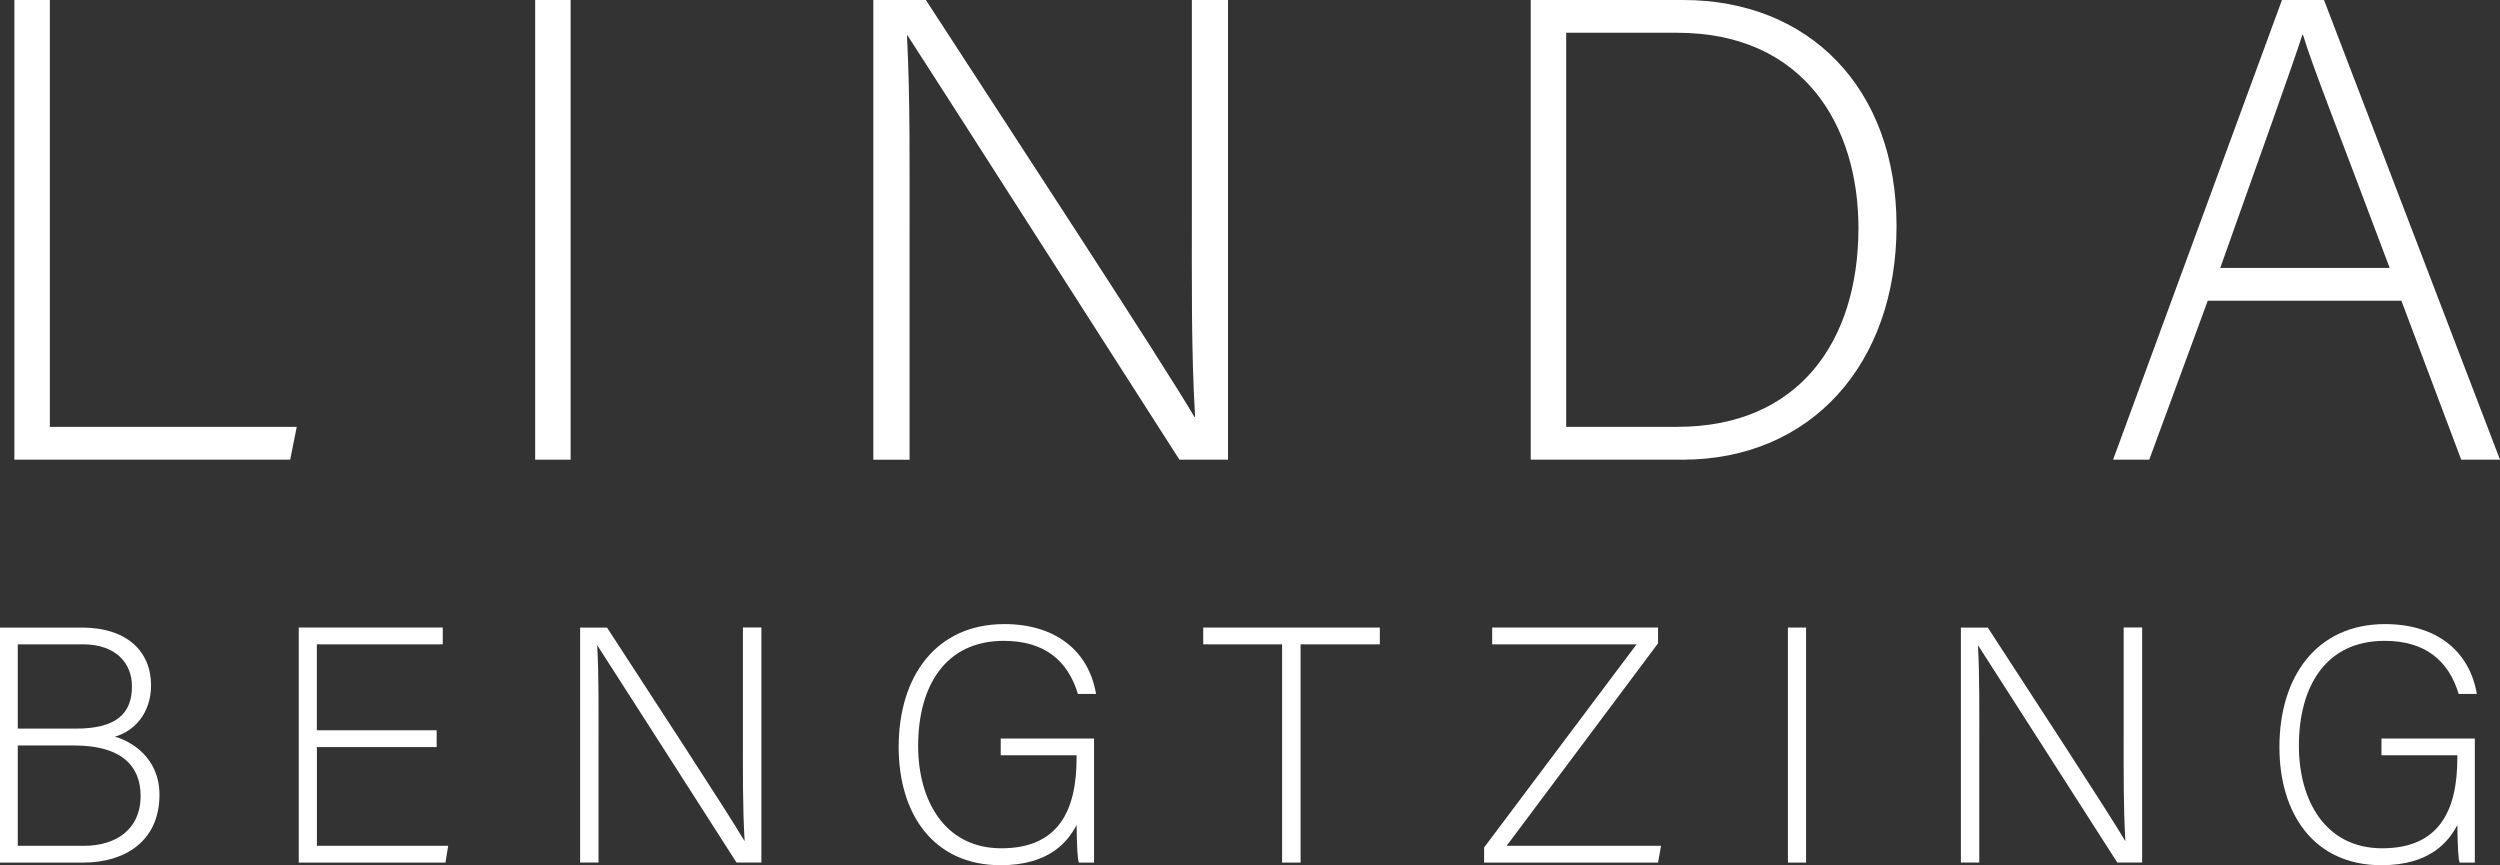 <svg viewBox="0 0 323.59 112" xmlns="http://www.w3.org/2000/svg" data-name="Lager 2" id="Lager_2">
  <rect x="0" y="0" width="323.59" height="112" fill="#333333" stroke="none"/>
  <defs>
    <style>
      .cls-1 {
        fill: #fff;
      }
    </style>
  </defs>
  <g data-name="Lager 1" id="Lager_1-2">
    <g>
      <path d="M1.86,0h4.59v55.25h31.96l-.85,4.25H1.86V0Z" class="cls-1"></path>
      <path d="M73.86,0v59.5h-4.59V0h4.59Z" class="cls-1"></path>
      <path d="M113.04,59.5V0h6.8c9.27,14.28,31.03,47.52,34.77,53.98h.08c-.51-8.59-.42-17.34-.42-27.03V0h4.68v59.5h-6.29c-8.84-13.77-30.94-48.37-35.19-54.91h-.08c.42,7.82.34,16.49.34,27.29v27.63h-4.68Z" class="cls-1"></path>
      <path d="M198.13,0h19.72c16.32,0,27.63,11.39,27.63,29.24s-11.05,30.26-27.71,30.26h-19.64V0ZM202.72,55.25h14.37c15.73,0,23.46-11.05,23.46-25.76,0-13.09-6.97-25.25-23.46-25.25h-14.37v51Z" class="cls-1"></path>
      <path d="M285.76,38.93l-7.57,20.57h-4.68L295.37,0h5.44l22.78,59.5h-5.02l-7.74-20.57h-25.08ZM309.31,34.68c-6.63-17.68-10.03-26.18-11.22-30.18h-.08c-1.45,4.5-5.27,15.05-10.63,30.18h21.93Z" class="cls-1"></path>
      <path d="M0,81.23h10.6c5.82,0,8.95,3.08,8.95,7.47,0,3.61-2.17,5.95-4.69,6.65,2.17.61,5.78,2.74,5.78,7.52,0,6.08-4.56,8.78-9.86,8.78H0v-30.42ZM9.82,94.31c5.26,0,7.26-1.96,7.26-5.48,0-3-2.09-5.43-6.34-5.43H2.3v10.91h7.52ZM2.3,109.48h8.56c4,0,7.34-2,7.34-6.47,0-3.87-2.48-6.52-8.6-6.52H2.3v12.99Z" class="cls-1"></path>
      <path d="M56.53,96.7h-15.51v12.78h16.99l-.35,2.17h-18.99v-30.42h18.64v2.17h-16.3v11.12h15.51v2.17Z" class="cls-1"></path>
      <path d="M75.09,111.65v-30.42h3.48c4.74,7.3,15.86,24.29,17.77,27.59h.04c-.26-4.39-.22-8.87-.22-13.82v-13.78h2.39v30.42h-3.22c-4.52-7.04-15.82-24.73-17.99-28.07h-.04c.22,4,.17,8.43.17,13.95v14.12h-2.39Z" class="cls-1"></path>
      <path d="M141.61,111.65h-1.96c-.17-.35-.26-1.91-.3-4.87-1.09,2.09-3.48,5.21-9.82,5.21-8.73,0-13.21-6.65-13.21-15.3,0-9.08,4.78-15.91,13.69-15.91,6.56,0,10.91,3.43,11.86,9.04h-2.35c-1.3-4.3-4.3-6.87-9.6-6.87-7.6,0-11.08,5.91-11.08,13.6,0,6.95,3.35,13.25,10.78,13.25s9.73-4.95,9.73-11.69v-.35h-9.82v-2.17h12.08v16.04Z" class="cls-1"></path>
      <path d="M165.95,83.4h-10.21v-2.17h22.86v2.17h-10.26v28.25h-2.39v-28.25Z" class="cls-1"></path>
      <path d="M192.1,109.69l19.73-26.29h-18.69v-2.17h21.47v2.04l-19.6,26.21h19.99l-.39,2.17h-22.51v-1.96Z" class="cls-1"></path>
      <path d="M233.77,81.23v30.42h-2.35v-30.42h2.35Z" class="cls-1"></path>
      <path d="M253.81,111.65v-30.42h3.48c4.74,7.3,15.86,24.29,17.77,27.59h.04c-.26-4.39-.22-8.87-.22-13.82v-13.78h2.39v30.42h-3.22c-4.52-7.04-15.82-24.73-17.99-28.07h-.04c.22,4,.17,8.43.17,13.95v14.12h-2.39Z" class="cls-1"></path>
      <path d="M320.33,111.65h-1.96c-.17-.35-.26-1.91-.3-4.87-1.09,2.09-3.48,5.21-9.82,5.21-8.74,0-13.21-6.65-13.21-15.3,0-9.08,4.78-15.91,13.69-15.91,6.56,0,10.91,3.43,11.86,9.04h-2.35c-1.3-4.3-4.3-6.87-9.6-6.87-7.61,0-11.08,5.91-11.08,13.6,0,6.95,3.35,13.25,10.78,13.25s9.73-4.95,9.73-11.69v-.35h-9.82v-2.17h12.08v16.04Z" class="cls-1"></path>
    </g>
  </g>
</svg>